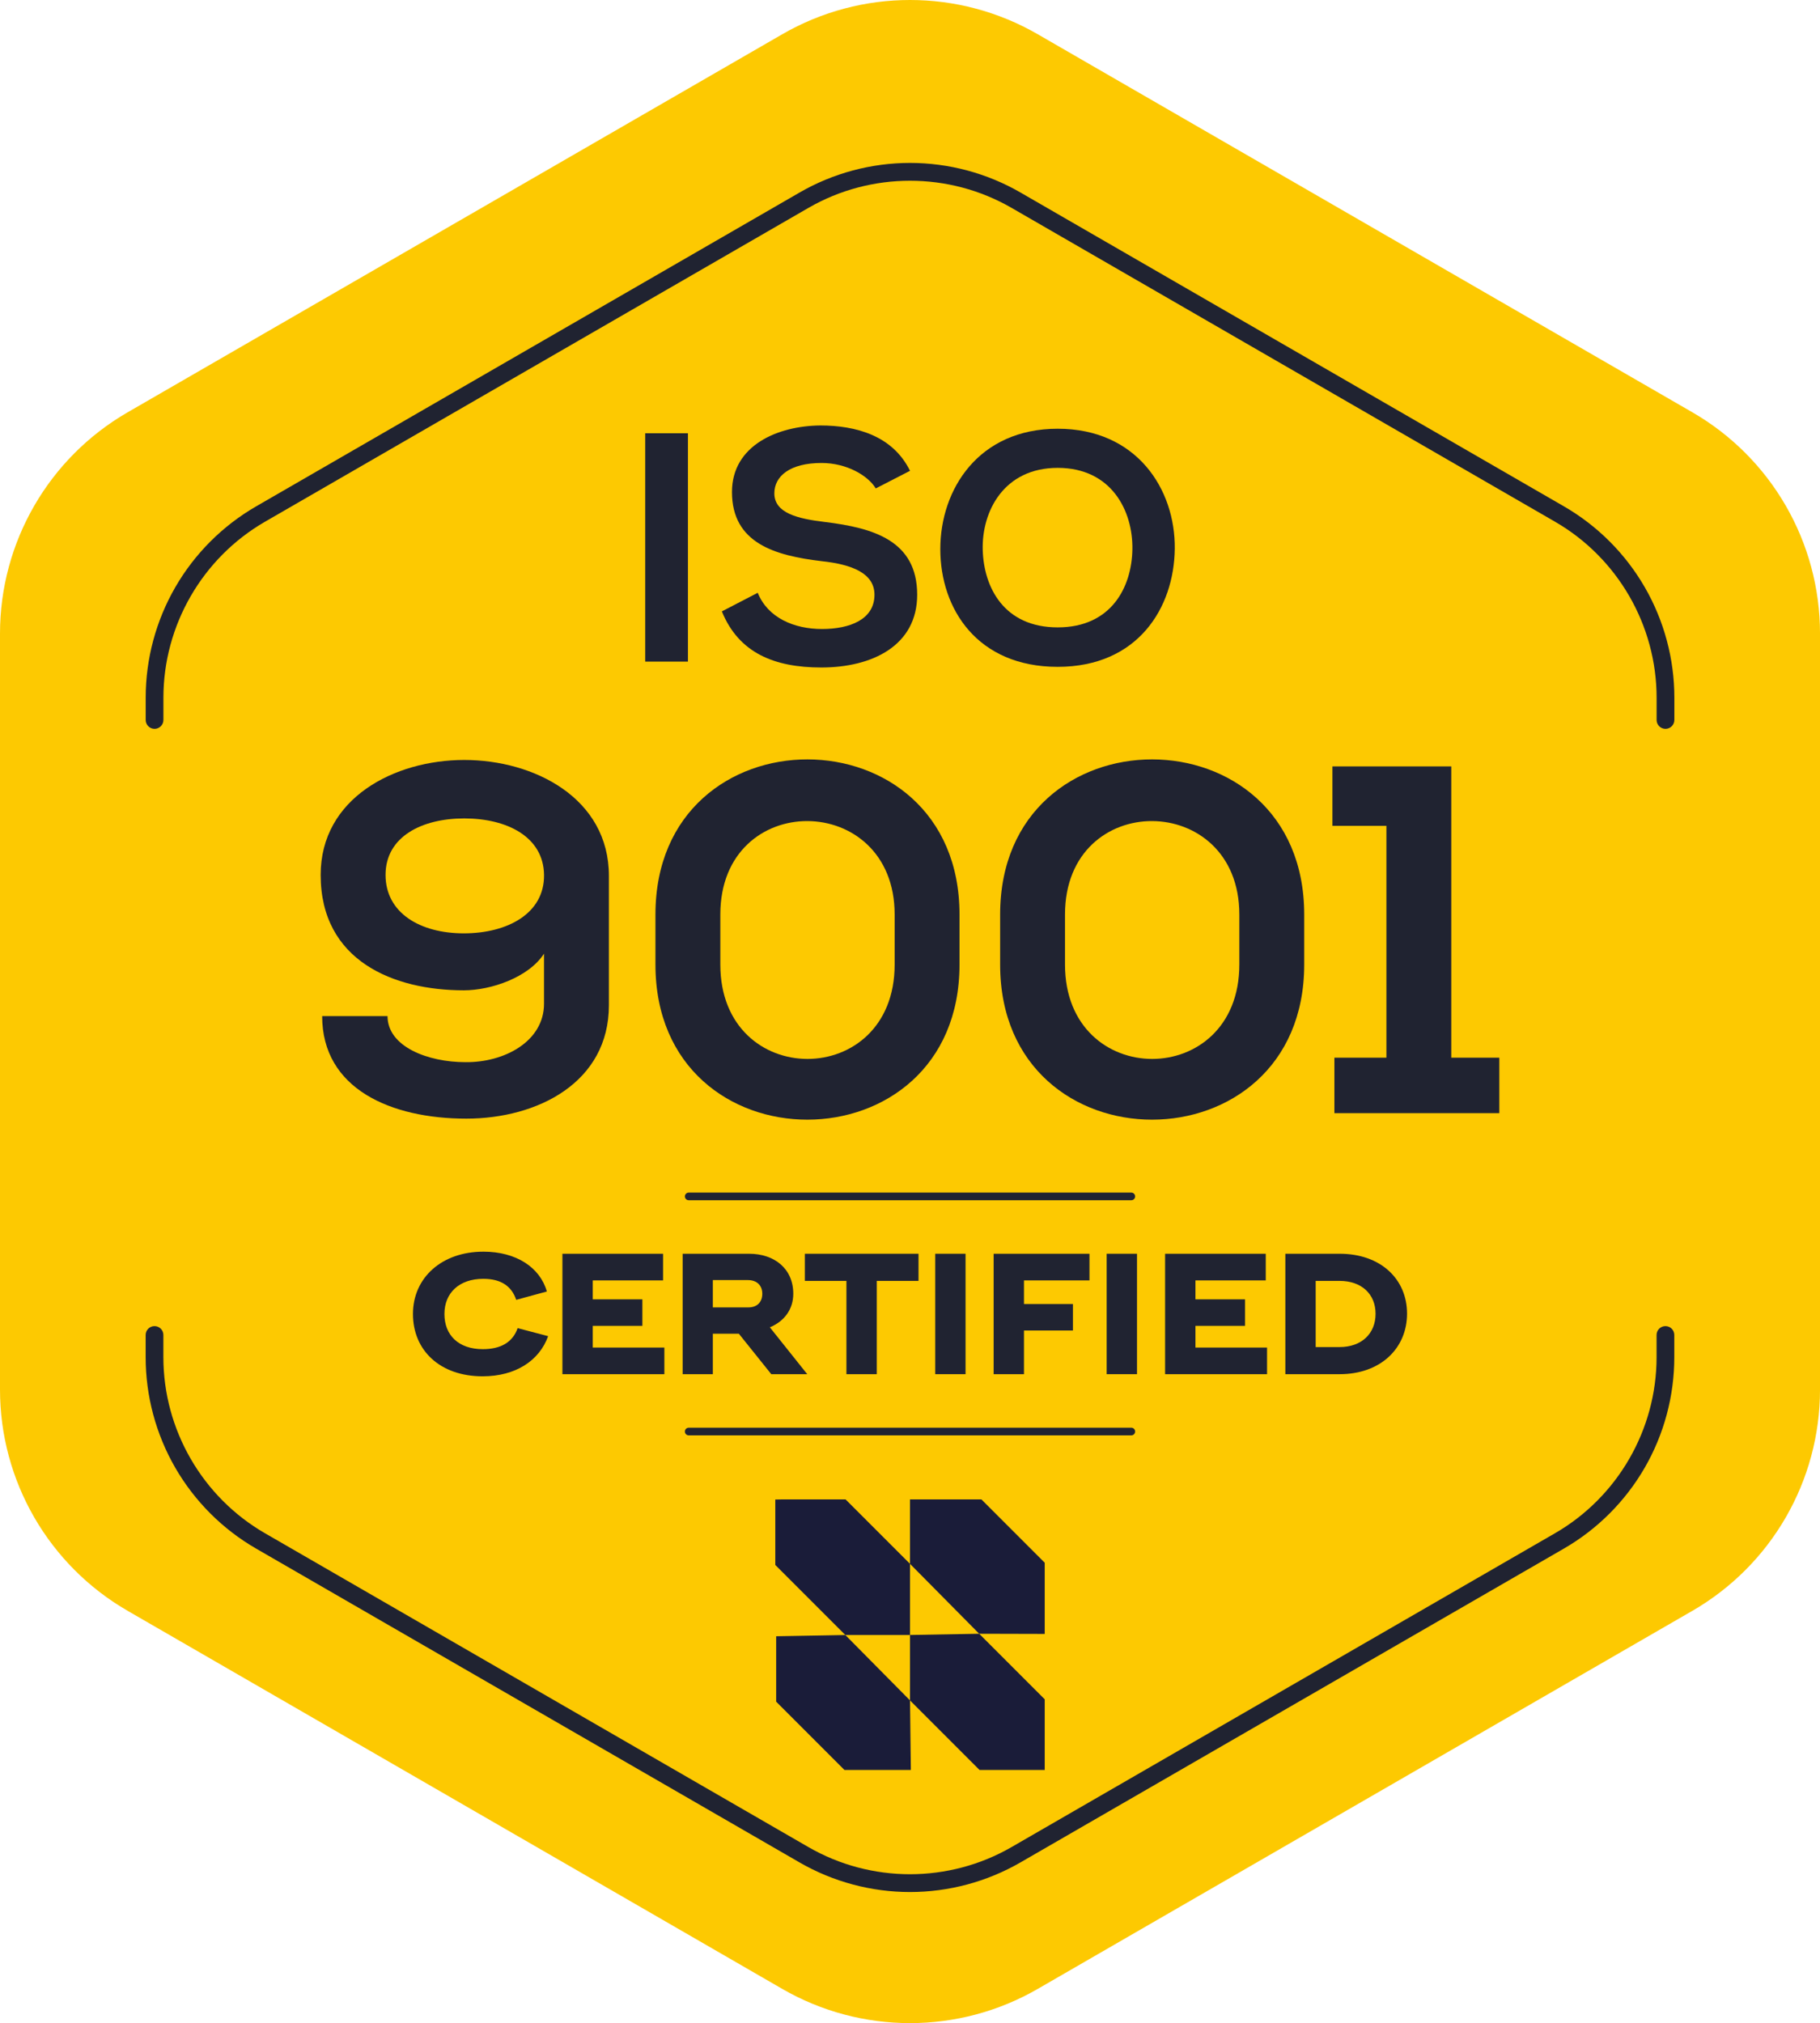 <svg xmlns="http://www.w3.org/2000/svg" id="Layer_1" data-name="Layer 1" viewBox="0 0 1281.05 1423.6"><defs><style>      .cls-1 {        fill: #fdc901;      }      .cls-2 {        fill: #1a1c39;      }      .cls-3 {        fill: #202331;      }    </style></defs><path class="cls-1" d="M1191.17,290.09L730.43,24.09c-55.63-32.12-124.17-32.12-179.79,0L89.9,290.09C34.28,322.2,0,381.55,0,445.79v532.02C0,1042.05,34.28,1101.39,89.9,1133.5l460.74,266.02c55.62,32.09,124.16,32.09,179.79,0l460.74-266.02c55.63-32.11,89.89-91.45,89.89-155.7V445.79c0-64.24-34.26-123.58-89.89-155.7Z"></path><path class="cls-3" d="M1172.28,512.85c-3.45,0-6.24-2.79-6.24-6.24v-15.65c0-50.93-27.4-98.39-71.5-123.85l-382.5-220.83c-44.11-25.47-98.91-25.47-143.01,0l-382.5,220.83c-44.11,25.47-71.51,72.92-71.51,123.85v15.65c0,3.45-2.8,6.24-6.24,6.24s-6.24-2.79-6.24-6.24v-15.65c0-27.26,7.2-54.14,20.84-77.75,13.63-23.6,33.31-43.28,56.92-56.91l382.5-220.83c23.6-13.63,50.49-20.83,77.75-20.83s54.15,7.2,77.75,20.83l382.5,220.83c23.6,13.63,43.28,33.31,56.91,56.91,13.63,23.6,20.83,50.49,20.83,77.75v15.65c0,3.45-2.8,6.24-6.24,6.24Z"></path><path class="cls-3" d="M640.53,1331.35c-27.26,0-54.14-7.2-77.75-20.83l-382.5-220.83c-23.61-13.63-43.29-33.31-56.92-56.91-13.63-23.61-20.84-50.49-20.84-77.75v-15.66c0-3.45,2.8-6.24,6.24-6.24s6.24,2.8,6.24,6.24v15.66c0,50.92,27.4,98.38,71.51,123.85l382.5,220.83c44.1,25.47,98.9,25.47,143.01,0l382.5-220.83c44.1-25.46,71.5-72.92,71.5-123.85v-15.66c0-3.45,2.79-6.24,6.24-6.24s6.24,2.8,6.24,6.24v15.66c0,27.26-7.2,54.14-20.83,77.75-13.63,23.6-33.31,43.29-56.91,56.91l-382.5,220.83c-23.61,13.63-50.49,20.83-77.75,20.83Z"></path><g><path class="cls-3" d="M454.15,465.55v-160.67h30.07v160.67h-30.07Z"></path><path class="cls-3" d="M616.42,343.68c-5.51-9.18-20.66-17.9-38.1-17.9-22.49,0-33.28,9.41-33.28,21.35,0,14,16.53,17.9,35.81,20.2,33.51,4.13,64.73,12.85,64.73,51.18,0,35.81-31.67,51.18-67.48,51.18-32.82,0-58.07-10.1-70-39.48l25.25-13.08c7.12,17.67,25.71,25.48,45.22,25.48s36.95-6.66,36.95-24.1c0-15.15-15.84-21.35-37.18-23.64-32.82-3.9-63.12-12.62-63.12-48.66,0-33.05,32.59-46.59,62.2-46.82,25.02,0,50.95,7.12,63.12,31.9l-24.1,12.39Z"></path><path class="cls-3" d="M826.89,386.14c-.46,41.54-25.94,83.09-82.4,83.09s-82.63-40.63-82.63-82.86,27.08-84.69,82.63-84.69,82.86,42.46,82.4,84.46ZM691.71,386.83c.69,26.4,14.92,54.63,52.79,54.63s52.1-28.46,52.56-54.86c.46-27.08-14.69-57.38-52.56-57.38s-53.48,30.53-52.79,57.61Z"></path></g><path class="cls-3" d="M796.3,1010h-311.54c-1.49,0-2.69-1.21-2.69-2.69s1.21-2.69,2.69-2.69h311.54c1.49,0,2.69,1.21,2.69,2.69s-1.21,2.69-2.69,2.69Z"></path><path class="cls-3" d="M796.3,844.56h-311.54c-1.49,0-2.69-1.21-2.69-2.69s1.21-2.69,2.69-2.69h311.54c1.49,0,2.69,1.21,2.69,2.69s-1.21,2.69-2.69,2.69Z"></path><g><path class="cls-3" d="M382.92,707.65v-36.6c-10.81,16.73-37.3,25.8-56.47,25.8-49.15,0-100.74-20.57-100.74-81.22,0-54.03,51.94-80.87,101.09-80.87s101.79,26.84,101.79,81.57v90.98c0,54.38-50.2,79.83-100.39,79.83-52.98,0-101.44-20.92-101.44-72.16h46.01c0,21.61,28.58,32.42,54.73,32.42,27.54.35,55.42-14.64,55.42-41.13v1.39ZM271.38,615.63c0,26.84,24.4,41.13,55.08,41.13s56.82-13.94,56.47-41.13c-.35-26.84-26.14-39.74-56.12-39.74s-55.43,12.9-55.43,39.74Z"></path><path class="cls-3" d="M461.35,643.51c0-145.71,214.03-145.36,214.03,0v35.21c0,145.36-214.03,145.71-214.03,0v-35.21ZM507.02,678.72c0,88.54,122.7,88.54,122.7,0v-35.21c0-87.15-122.7-88.19-122.7,0v35.21Z"></path><path class="cls-3" d="M703.97,643.51c0-145.71,214.03-145.36,214.03,0v35.21c0,145.36-214.03,145.71-214.03,0v-35.21ZM749.63,678.72c0,88.54,122.7,88.54,122.7,0v-35.21c0-87.15-122.7-88.19-122.7,0v35.21Z"></path><path class="cls-3" d="M939.26,744.25h36.6v-163.14h-38v-41.83h83.66v204.97h33.81v39.04h-116.08v-39.04Z"></path></g><g><path class="cls-3" d="M340.17,880.74c23.05,0,39.89,10.96,44.75,28.03l-21.58,5.88c-3.16-9.49-10.51-14.8-23.17-14.8-16.95,0-27.35,9.94-27.35,24.75s9.83,24.75,27.01,24.75c12.77,0,21.13-4.97,24.52-14.8l21.47,5.65c-6.22,17.29-22.94,28.25-46.11,28.25-29.95,0-49.04-18.19-49.04-43.85s20.45-43.85,49.5-43.85Z"></path><path class="cls-3" d="M466.73,900.97h-49.5v13.33h34.92v18.65h-34.92v15.26h50.4v18.76h-71.76v-84.75h70.85v18.76Z"></path><path class="cls-3" d="M480.51,882.21h46.67c18.31,0,31.19,10.85,31.19,28.14,0,10.96-6.33,19.44-16.5,23.62l26.33,33h-25.31l-22.83-28.48h-18.31v28.48h-21.25v-84.75ZM526.73,919.96c6.21,0,9.83-3.73,9.83-9.61s-3.84-9.61-10.17-9.61h-24.64v19.21h24.97Z"></path><path class="cls-3" d="M595.78,901.31h-29.27v-19.1h80.01v19.1h-29.38v65.66h-21.36v-65.66Z"></path><path class="cls-3" d="M658.27,882.21h21.36v84.75h-21.36v-84.75Z"></path><path class="cls-3" d="M766.86,900.97h-46.11v16.61h34.47v18.65h-34.47v30.74h-21.36v-84.75h67.46v18.76Z"></path><path class="cls-3" d="M778.95,882.21h21.36v84.75h-21.36v-84.75Z"></path><path class="cls-3" d="M890.94,900.97h-49.5v13.33h34.92v18.65h-34.92v15.26h50.4v18.76h-71.76v-84.75h70.86v18.76Z"></path><path class="cls-3" d="M904.72,882.21h38.2c28.93,0,47.46,17.85,47.46,42.15s-18.53,42.6-47.46,42.6h-38.2v-84.75ZM942.91,947.87c15.48,0,25.31-9.49,25.31-23.39s-9.83-23.17-25.31-23.17h-16.84v46.56h16.84Z"></path></g><g><polygon class="cls-2" points="550.26 1055.08 545.71 1055.16 545.71 1101.2 595.01 1150.5 640.53 1150.5 640.53 1100.41 595.19 1055.08 550.26 1055.08"></polygon><polygon class="cls-2" points="640.53 1055.08 640.53 1100.42 689.23 1149.61 735.35 1149.73 735.35 1099.64 690.79 1055.08 640.53 1055.08"></polygon><polygon class="cls-2" points="735.35 1245.47 735.35 1195.73 689.23 1149.61 640.53 1150.47 640.53 1196.51 689.49 1245.47 735.35 1245.47"></polygon><polygon class="cls-2" points="641.12 1245.47 640.53 1196.51 595.02 1150.5 546.32 1151.37 546.32 1197.4 594.39 1245.47 641.12 1245.47"></polygon></g></svg>